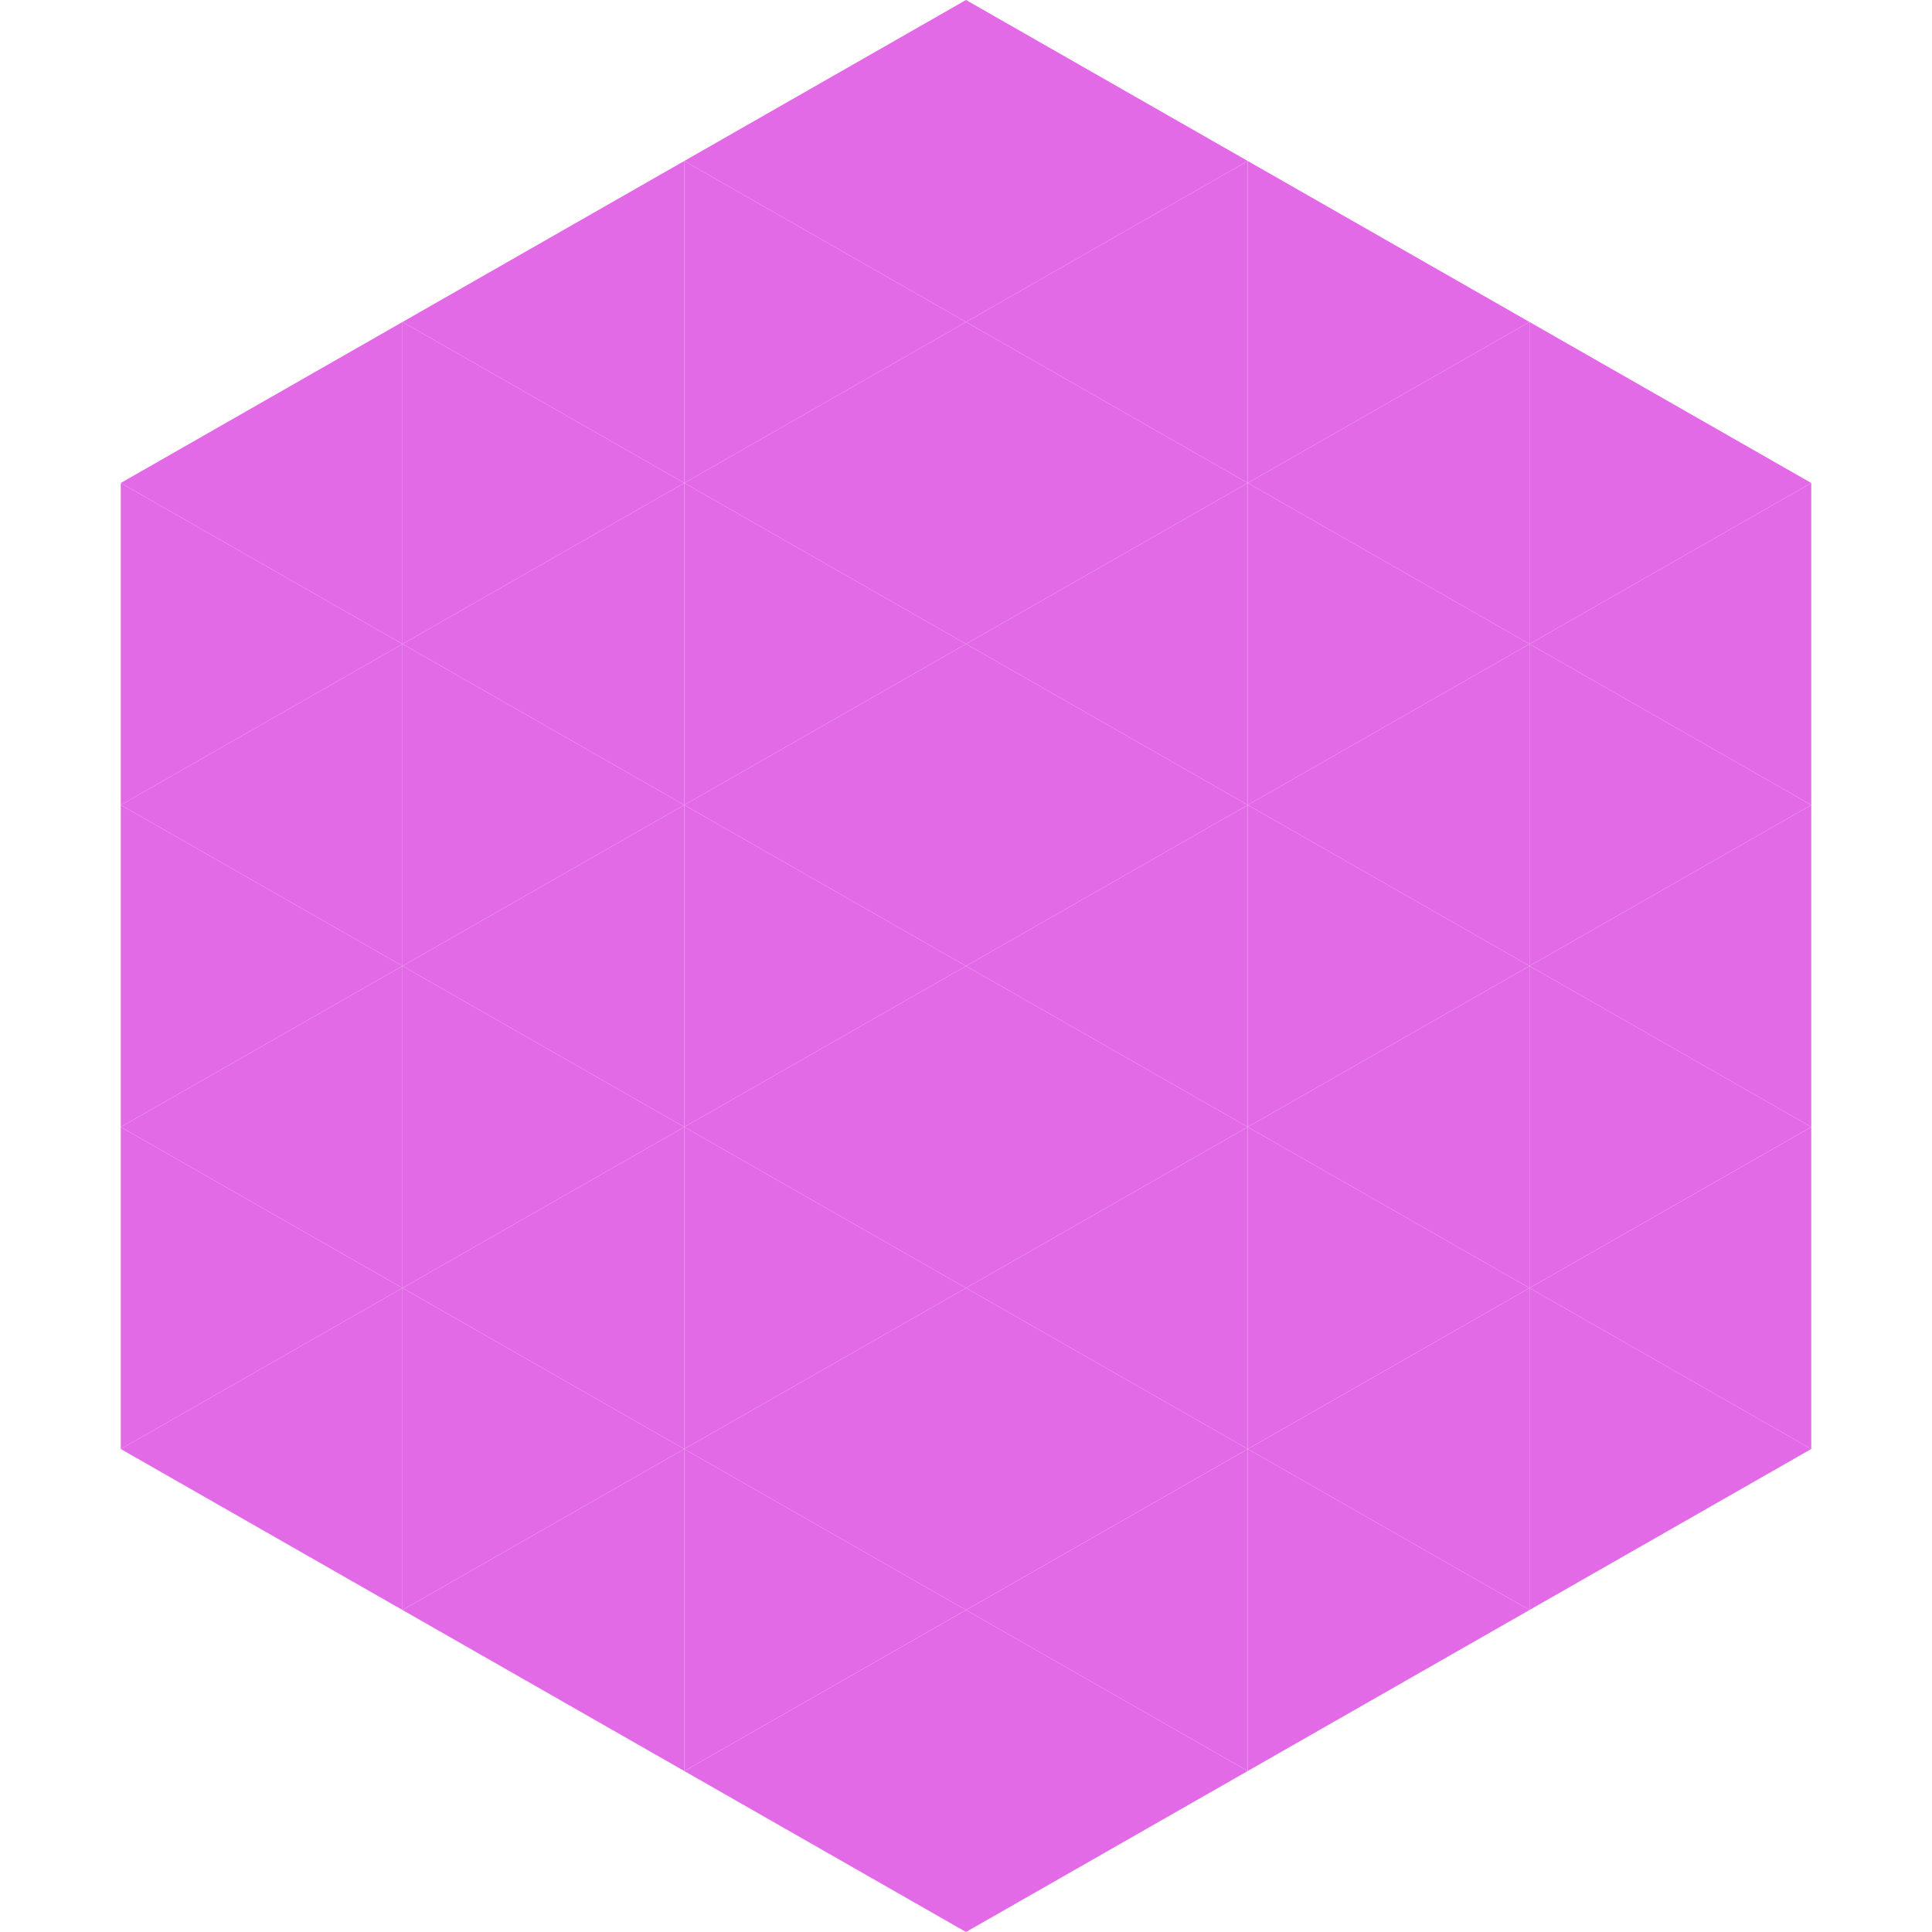 <?xml version="1.0"?>
<!-- Generated by SVGo -->
<svg width="240" height="240"
     xmlns="http://www.w3.org/2000/svg"
     xmlns:xlink="http://www.w3.org/1999/xlink">
<polygon points="50,40 15,60 50,80" style="fill:rgb(227,106,230)" />
<polygon points="190,40 225,60 190,80" style="fill:rgb(227,106,230)" />
<polygon points="15,60 50,80 15,100" style="fill:rgb(227,106,230)" />
<polygon points="225,60 190,80 225,100" style="fill:rgb(227,106,230)" />
<polygon points="50,80 15,100 50,120" style="fill:rgb(227,106,230)" />
<polygon points="190,80 225,100 190,120" style="fill:rgb(227,106,230)" />
<polygon points="15,100 50,120 15,140" style="fill:rgb(227,106,230)" />
<polygon points="225,100 190,120 225,140" style="fill:rgb(227,106,230)" />
<polygon points="50,120 15,140 50,160" style="fill:rgb(227,106,230)" />
<polygon points="190,120 225,140 190,160" style="fill:rgb(227,106,230)" />
<polygon points="15,140 50,160 15,180" style="fill:rgb(227,106,230)" />
<polygon points="225,140 190,160 225,180" style="fill:rgb(227,106,230)" />
<polygon points="50,160 15,180 50,200" style="fill:rgb(227,106,230)" />
<polygon points="190,160 225,180 190,200" style="fill:rgb(227,106,230)" />
<polygon points="15,180 50,200 15,220" style="fill:rgb(255,255,255); fill-opacity:0" />
<polygon points="225,180 190,200 225,220" style="fill:rgb(255,255,255); fill-opacity:0" />
<polygon points="50,0 85,20 50,40" style="fill:rgb(255,255,255); fill-opacity:0" />
<polygon points="190,0 155,20 190,40" style="fill:rgb(255,255,255); fill-opacity:0" />
<polygon points="85,20 50,40 85,60" style="fill:rgb(227,106,230)" />
<polygon points="155,20 190,40 155,60" style="fill:rgb(227,106,230)" />
<polygon points="50,40 85,60 50,80" style="fill:rgb(227,106,230)" />
<polygon points="190,40 155,60 190,80" style="fill:rgb(227,106,230)" />
<polygon points="85,60 50,80 85,100" style="fill:rgb(227,106,230)" />
<polygon points="155,60 190,80 155,100" style="fill:rgb(227,106,230)" />
<polygon points="50,80 85,100 50,120" style="fill:rgb(227,106,230)" />
<polygon points="190,80 155,100 190,120" style="fill:rgb(227,106,230)" />
<polygon points="85,100 50,120 85,140" style="fill:rgb(227,106,230)" />
<polygon points="155,100 190,120 155,140" style="fill:rgb(227,106,230)" />
<polygon points="50,120 85,140 50,160" style="fill:rgb(227,106,230)" />
<polygon points="190,120 155,140 190,160" style="fill:rgb(227,106,230)" />
<polygon points="85,140 50,160 85,180" style="fill:rgb(227,106,230)" />
<polygon points="155,140 190,160 155,180" style="fill:rgb(227,106,230)" />
<polygon points="50,160 85,180 50,200" style="fill:rgb(227,106,230)" />
<polygon points="190,160 155,180 190,200" style="fill:rgb(227,106,230)" />
<polygon points="85,180 50,200 85,220" style="fill:rgb(227,106,230)" />
<polygon points="155,180 190,200 155,220" style="fill:rgb(227,106,230)" />
<polygon points="120,0 85,20 120,40" style="fill:rgb(227,106,230)" />
<polygon points="120,0 155,20 120,40" style="fill:rgb(227,106,230)" />
<polygon points="85,20 120,40 85,60" style="fill:rgb(227,106,230)" />
<polygon points="155,20 120,40 155,60" style="fill:rgb(227,106,230)" />
<polygon points="120,40 85,60 120,80" style="fill:rgb(227,106,230)" />
<polygon points="120,40 155,60 120,80" style="fill:rgb(227,106,230)" />
<polygon points="85,60 120,80 85,100" style="fill:rgb(227,106,230)" />
<polygon points="155,60 120,80 155,100" style="fill:rgb(227,106,230)" />
<polygon points="120,80 85,100 120,120" style="fill:rgb(227,106,230)" />
<polygon points="120,80 155,100 120,120" style="fill:rgb(227,106,230)" />
<polygon points="85,100 120,120 85,140" style="fill:rgb(227,106,230)" />
<polygon points="155,100 120,120 155,140" style="fill:rgb(227,106,230)" />
<polygon points="120,120 85,140 120,160" style="fill:rgb(227,106,230)" />
<polygon points="120,120 155,140 120,160" style="fill:rgb(227,106,230)" />
<polygon points="85,140 120,160 85,180" style="fill:rgb(227,106,230)" />
<polygon points="155,140 120,160 155,180" style="fill:rgb(227,106,230)" />
<polygon points="120,160 85,180 120,200" style="fill:rgb(227,106,230)" />
<polygon points="120,160 155,180 120,200" style="fill:rgb(227,106,230)" />
<polygon points="85,180 120,200 85,220" style="fill:rgb(227,106,230)" />
<polygon points="155,180 120,200 155,220" style="fill:rgb(227,106,230)" />
<polygon points="120,200 85,220 120,240" style="fill:rgb(227,106,230)" />
<polygon points="120,200 155,220 120,240" style="fill:rgb(227,106,230)" />
<polygon points="85,220 120,240 85,260" style="fill:rgb(255,255,255); fill-opacity:0" />
<polygon points="155,220 120,240 155,260" style="fill:rgb(255,255,255); fill-opacity:0" />
</svg>
